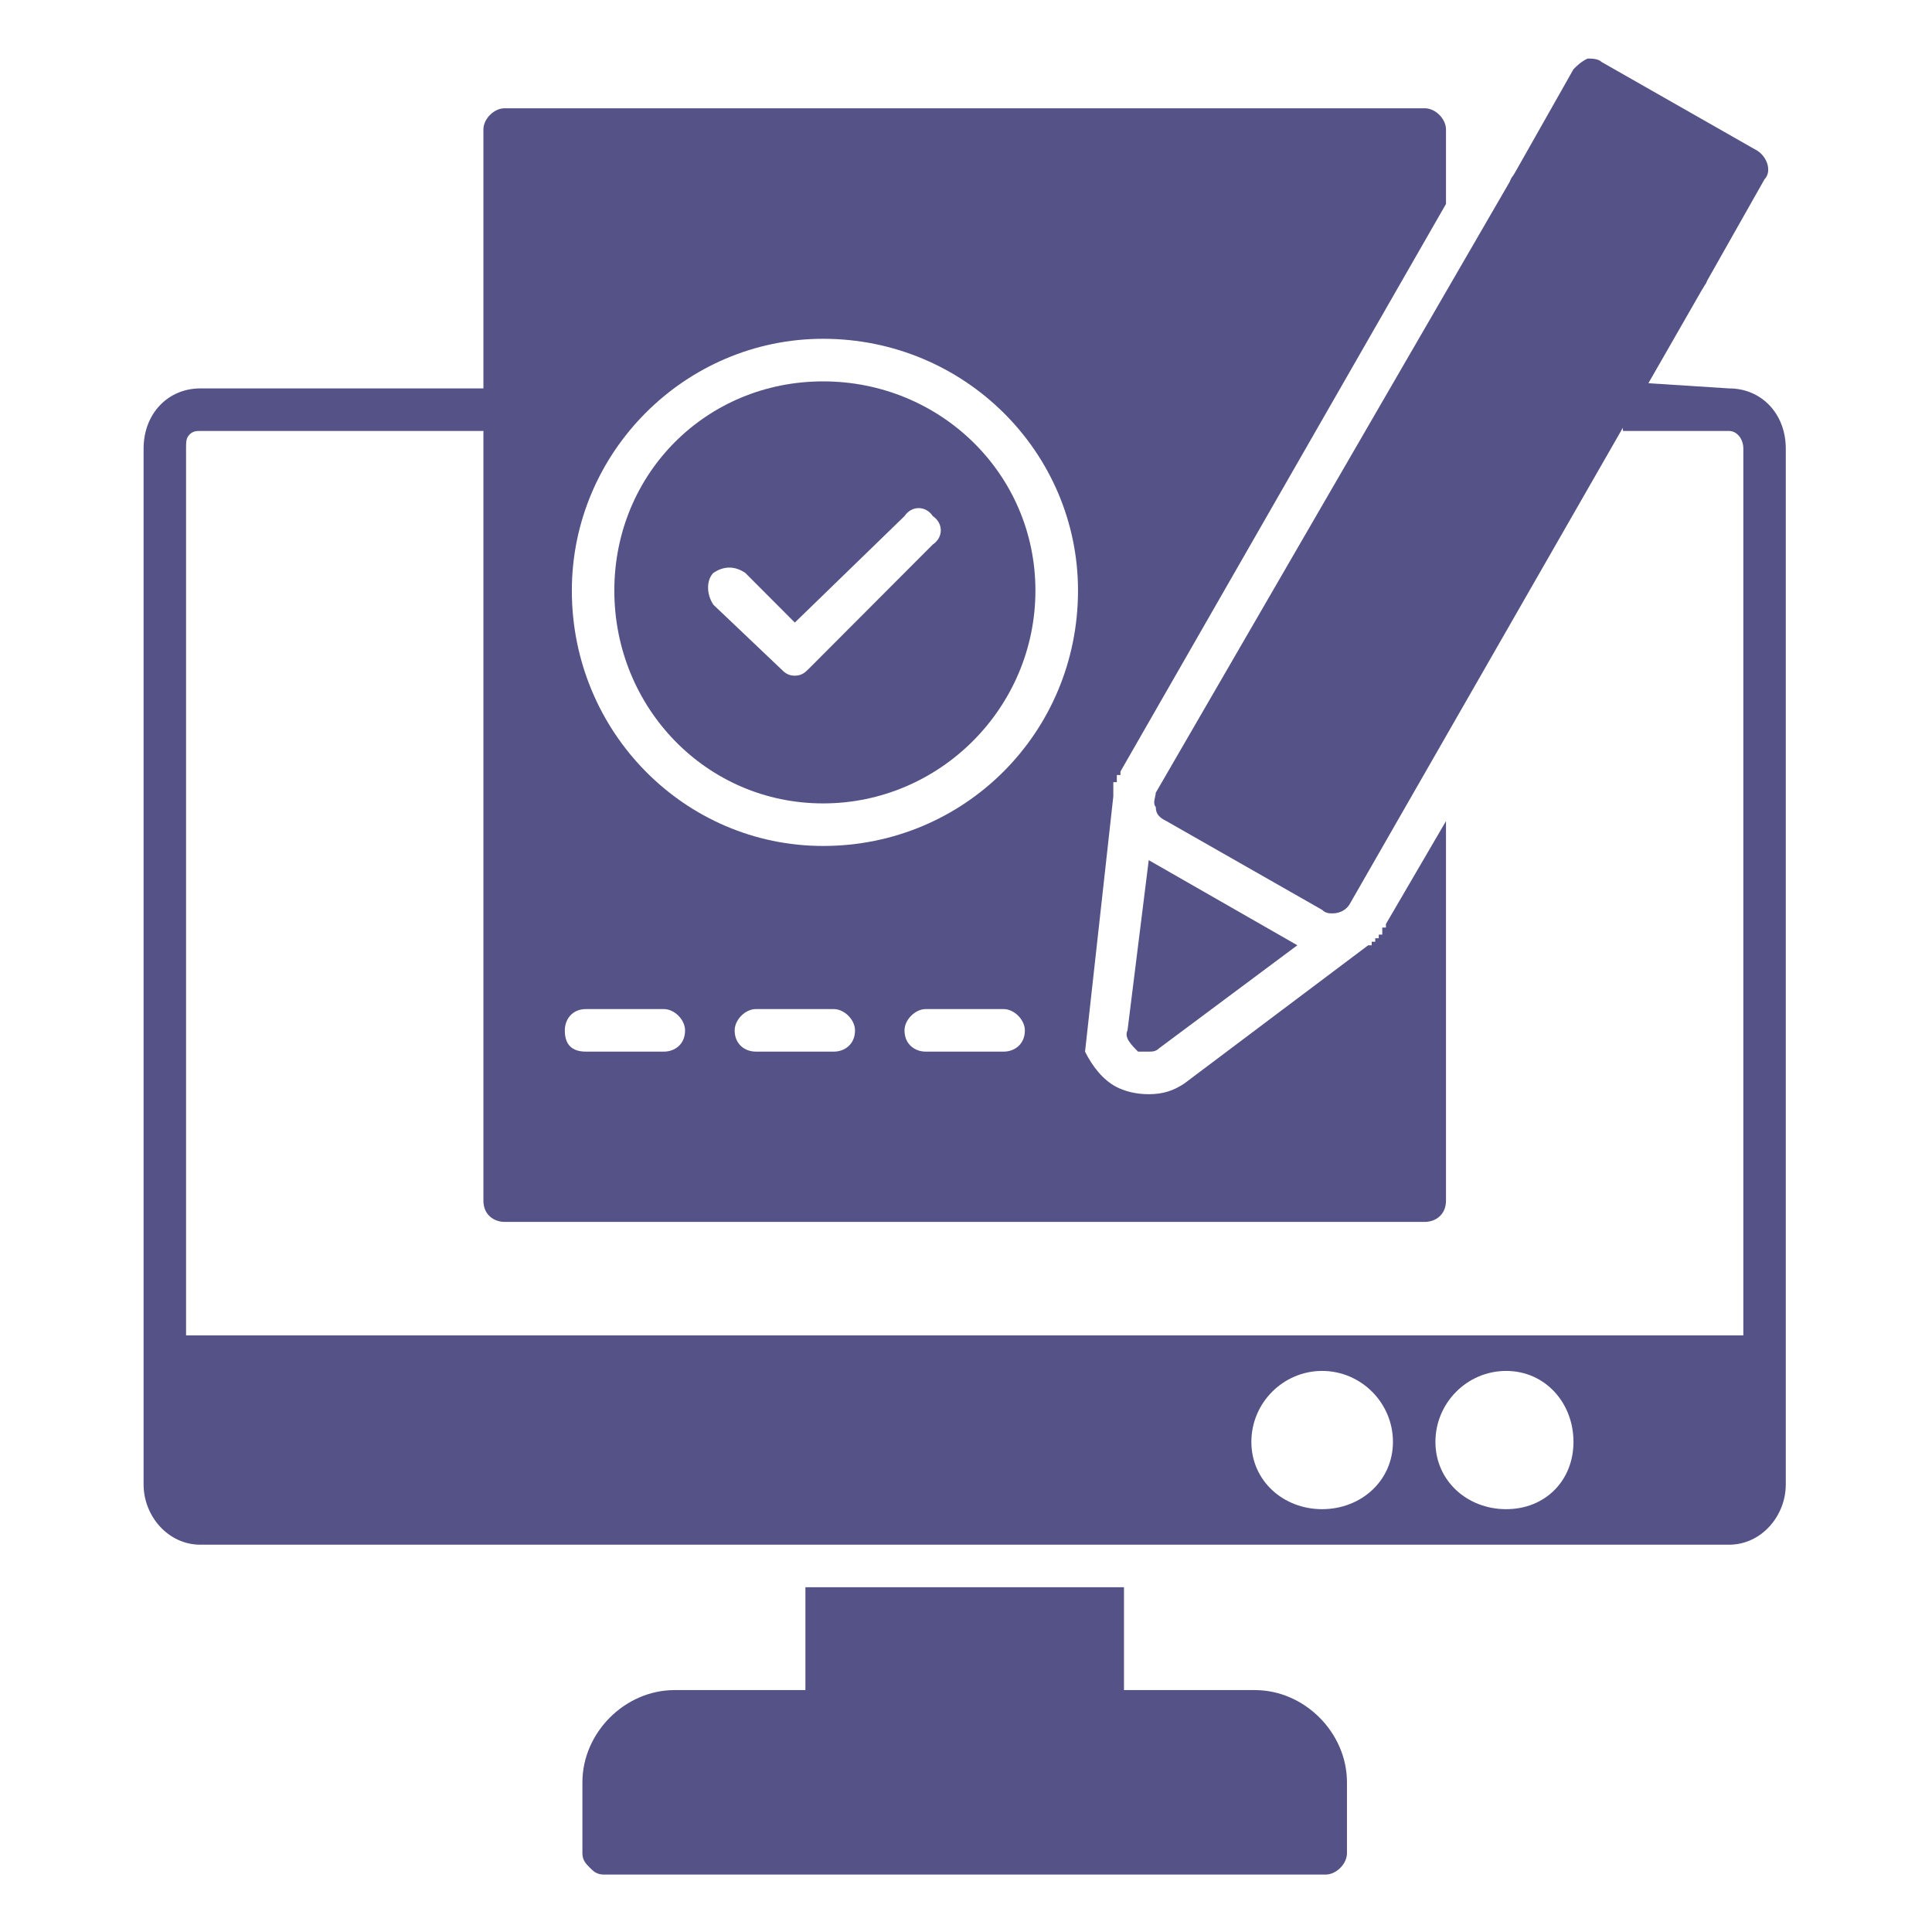 <svg xmlns="http://www.w3.org/2000/svg" xmlns:xlink="http://www.w3.org/1999/xlink" width="100" zoomAndPan="magnify" viewBox="0 0 75 75" height="100" preserveAspectRatio="xMidYMid meet" version="1.0"><defs><clipPath id="09656a66cc"><path d="M 5.574 14 L 69.324 14 L 69.324 60 L 5.574 60 Z M 5.574 14 " clip-rule="nonzero"/></clipPath><clipPath id="d3e8daf8bc"><path d="M 22 65 L 53 65 L 53 72.773 L 22 72.773 Z M 22 65 " clip-rule="nonzero"/></clipPath><clipPath id="5f3725ad5a"><path d="M 58 2.273 L 69 2.273 L 69 12 L 58 12 Z M 58 2.273 " clip-rule="nonzero"/></clipPath></defs><g clip-path="url(#09656a66cc)"><path fill="#555288" d="M 67.125 59.965 L 7.773 59.965 C 6.535 59.965 5.574 58.863 5.574 57.625 L 5.574 17.418 C 5.574 16.043 6.535 15.078 7.773 15.078 L 19.59 15.078 C 20 15.078 20.414 15.355 20.414 15.906 L 18.766 16.73 L 7.773 16.73 C 7.637 16.73 7.496 16.73 7.359 16.867 C 7.223 17.008 7.223 17.145 7.223 17.418 L 7.223 57.625 L 7.223 51.84 L 67.676 51.84 L 67.676 17.418 C 67.676 17.008 67.402 16.73 67.125 16.73 L 63.004 16.73 L 62.867 14.805 L 67.125 15.078 C 68.363 15.078 69.324 16.043 69.324 17.418 L 69.324 57.625 C 69.324 58.863 68.363 59.965 67.125 59.965 Z M 51.324 58.586 C 49.816 58.586 48.578 57.484 48.578 55.973 C 48.578 54.457 49.816 53.219 51.324 53.219 C 52.836 53.219 54.074 54.457 54.074 55.973 C 54.074 57.484 52.836 58.586 51.324 58.586 Z M 58.469 58.586 C 56.957 58.586 55.723 57.484 55.723 55.973 C 55.723 54.457 56.957 53.219 58.469 53.219 C 59.98 53.219 61.082 54.457 61.082 55.973 C 61.082 57.484 59.98 58.586 58.469 58.586 Z M 58.469 58.586 " fill-opacity="1" fill-rule="evenodd"/></g><path fill="#555288" d="M 42.809 67.262 L 32.09 67.262 C 31.68 67.262 31.266 66.984 31.266 66.438 L 31.266 61.617 L 43.633 61.617 L 43.633 66.438 C 43.633 66.984 43.219 67.262 42.809 67.262 Z M 42.809 67.262 " fill-opacity="1" fill-rule="evenodd"/><g clip-path="url(#d3e8daf8bc)"><path fill="#555288" d="M 51.465 72.77 L 23.434 72.77 C 23.16 72.77 23.023 72.633 22.887 72.492 C 22.75 72.355 22.609 72.219 22.609 71.941 L 22.609 69.188 C 22.609 67.262 24.258 65.609 26.184 65.609 L 48.715 65.609 C 50.641 65.609 52.289 67.262 52.289 69.188 L 52.289 71.941 C 52.289 72.355 51.875 72.77 51.465 72.77 Z M 51.465 72.77 " fill-opacity="1" fill-rule="evenodd"/></g><path fill="#555288" d="M 55.309 47.434 L 19.59 47.434 C 19.176 47.434 18.766 47.16 18.766 46.609 L 18.766 5.027 C 18.766 4.613 19.176 4.203 19.59 4.203 L 55.309 4.203 C 55.723 4.203 56.133 4.613 56.133 5.027 L 56.133 7.918 L 43.496 29.949 L 43.496 30.086 L 43.355 30.086 L 43.355 30.363 L 43.219 30.363 C 43.219 30.363 43.219 30.5 43.219 30.5 C 43.219 30.637 43.219 30.773 43.219 30.914 L 42.121 40.824 C 42.395 41.375 42.809 41.926 43.355 42.203 C 43.633 42.34 44.043 42.477 44.594 42.477 C 45.145 42.477 45.555 42.34 45.969 42.066 L 53.113 36.695 L 53.25 36.695 L 53.25 36.559 L 53.387 36.559 L 53.387 36.422 L 53.523 36.422 L 53.523 36.281 L 53.66 36.281 L 53.66 36.008 L 53.801 36.008 L 53.801 35.871 L 56.133 31.875 L 56.133 46.609 C 56.133 47.16 55.723 47.434 55.309 47.434 Z M 38.961 40.824 L 35.938 40.824 C 35.527 40.824 35.113 40.551 35.113 40 C 35.113 39.586 35.527 39.172 35.938 39.172 L 38.961 39.172 C 39.371 39.172 39.785 39.586 39.785 40 C 39.785 40.551 39.371 40.824 38.961 40.824 Z M 32.367 40.824 L 29.344 40.824 C 28.93 40.824 28.52 40.551 28.52 40 C 28.52 39.586 28.93 39.172 29.344 39.172 L 32.367 39.172 C 32.777 39.172 33.191 39.586 33.191 40 C 33.191 40.551 32.777 40.824 32.367 40.824 Z M 25.77 40.824 L 22.75 40.824 C 22.199 40.824 21.926 40.551 21.926 40 C 21.926 39.586 22.199 39.172 22.75 39.172 L 25.77 39.172 C 26.184 39.172 26.594 39.586 26.594 40 C 26.594 40.551 26.184 40.824 25.77 40.824 Z M 30.855 26.23 C 30.578 26.23 30.441 26.094 30.305 25.957 L 27.695 23.477 C 27.418 23.066 27.418 22.516 27.695 22.238 C 28.105 21.965 28.52 21.965 28.93 22.238 L 30.855 24.168 L 35.113 20.035 C 35.387 19.621 35.938 19.621 36.211 20.035 C 36.625 20.312 36.625 20.863 36.211 21.137 L 31.402 25.957 C 31.266 26.094 31.129 26.23 30.855 26.23 Z M 31.953 32.84 C 26.594 32.84 22.199 28.434 22.199 22.926 C 22.199 17.559 26.594 13.152 31.953 13.152 C 37.449 13.152 41.848 17.559 41.848 22.926 C 41.848 28.434 37.449 32.84 31.953 32.84 Z M 31.953 14.805 C 27.418 14.805 23.848 18.383 23.848 22.926 C 23.848 27.469 27.418 31.188 31.953 31.188 C 36.488 31.188 40.195 27.469 40.195 22.926 C 40.195 18.383 36.488 14.805 31.953 14.805 Z M 31.953 14.805 " fill-opacity="1" fill-rule="evenodd"/><path fill="#555288" d="M 44.594 40.824 C 44.457 40.824 44.32 40.824 44.18 40.824 C 43.906 40.551 43.633 40.273 43.77 40 L 44.594 33.391 L 50.363 36.695 L 45.004 40.688 C 44.867 40.824 44.73 40.824 44.594 40.824 Z M 44.594 40.824 " fill-opacity="1" fill-rule="evenodd"/><path fill="#555288" d="M 51.738 35.457 C 51.602 35.457 51.465 35.457 51.324 35.32 L 45.281 31.875 C 45.004 31.738 44.867 31.602 44.867 31.324 C 44.73 31.188 44.867 30.914 44.867 30.773 L 58.746 6.816 C 59.02 6.406 59.434 6.266 59.844 6.406 L 65.891 9.984 C 66.164 10.121 66.301 10.262 66.301 10.398 C 66.301 10.672 66.301 10.949 66.164 11.086 L 52.426 35.043 C 52.289 35.32 52.012 35.457 51.738 35.457 Z M 51.738 35.457 " fill-opacity="1" fill-rule="evenodd"/><g clip-path="url(#5f3725ad5a)"><path fill="#555288" d="M 65.477 11.5 C 65.34 11.5 65.203 11.5 65.066 11.359 L 59.02 7.918 C 58.609 7.645 58.469 7.094 58.746 6.816 L 61.082 2.688 C 61.219 2.551 61.355 2.41 61.629 2.273 C 61.77 2.273 62.043 2.273 62.18 2.41 L 68.227 5.855 C 68.637 6.129 68.773 6.68 68.5 6.957 L 66.164 11.086 C 66.027 11.359 65.754 11.5 65.477 11.5 Z M 65.477 11.5 " fill-opacity="1" fill-rule="evenodd"/></g></svg>
